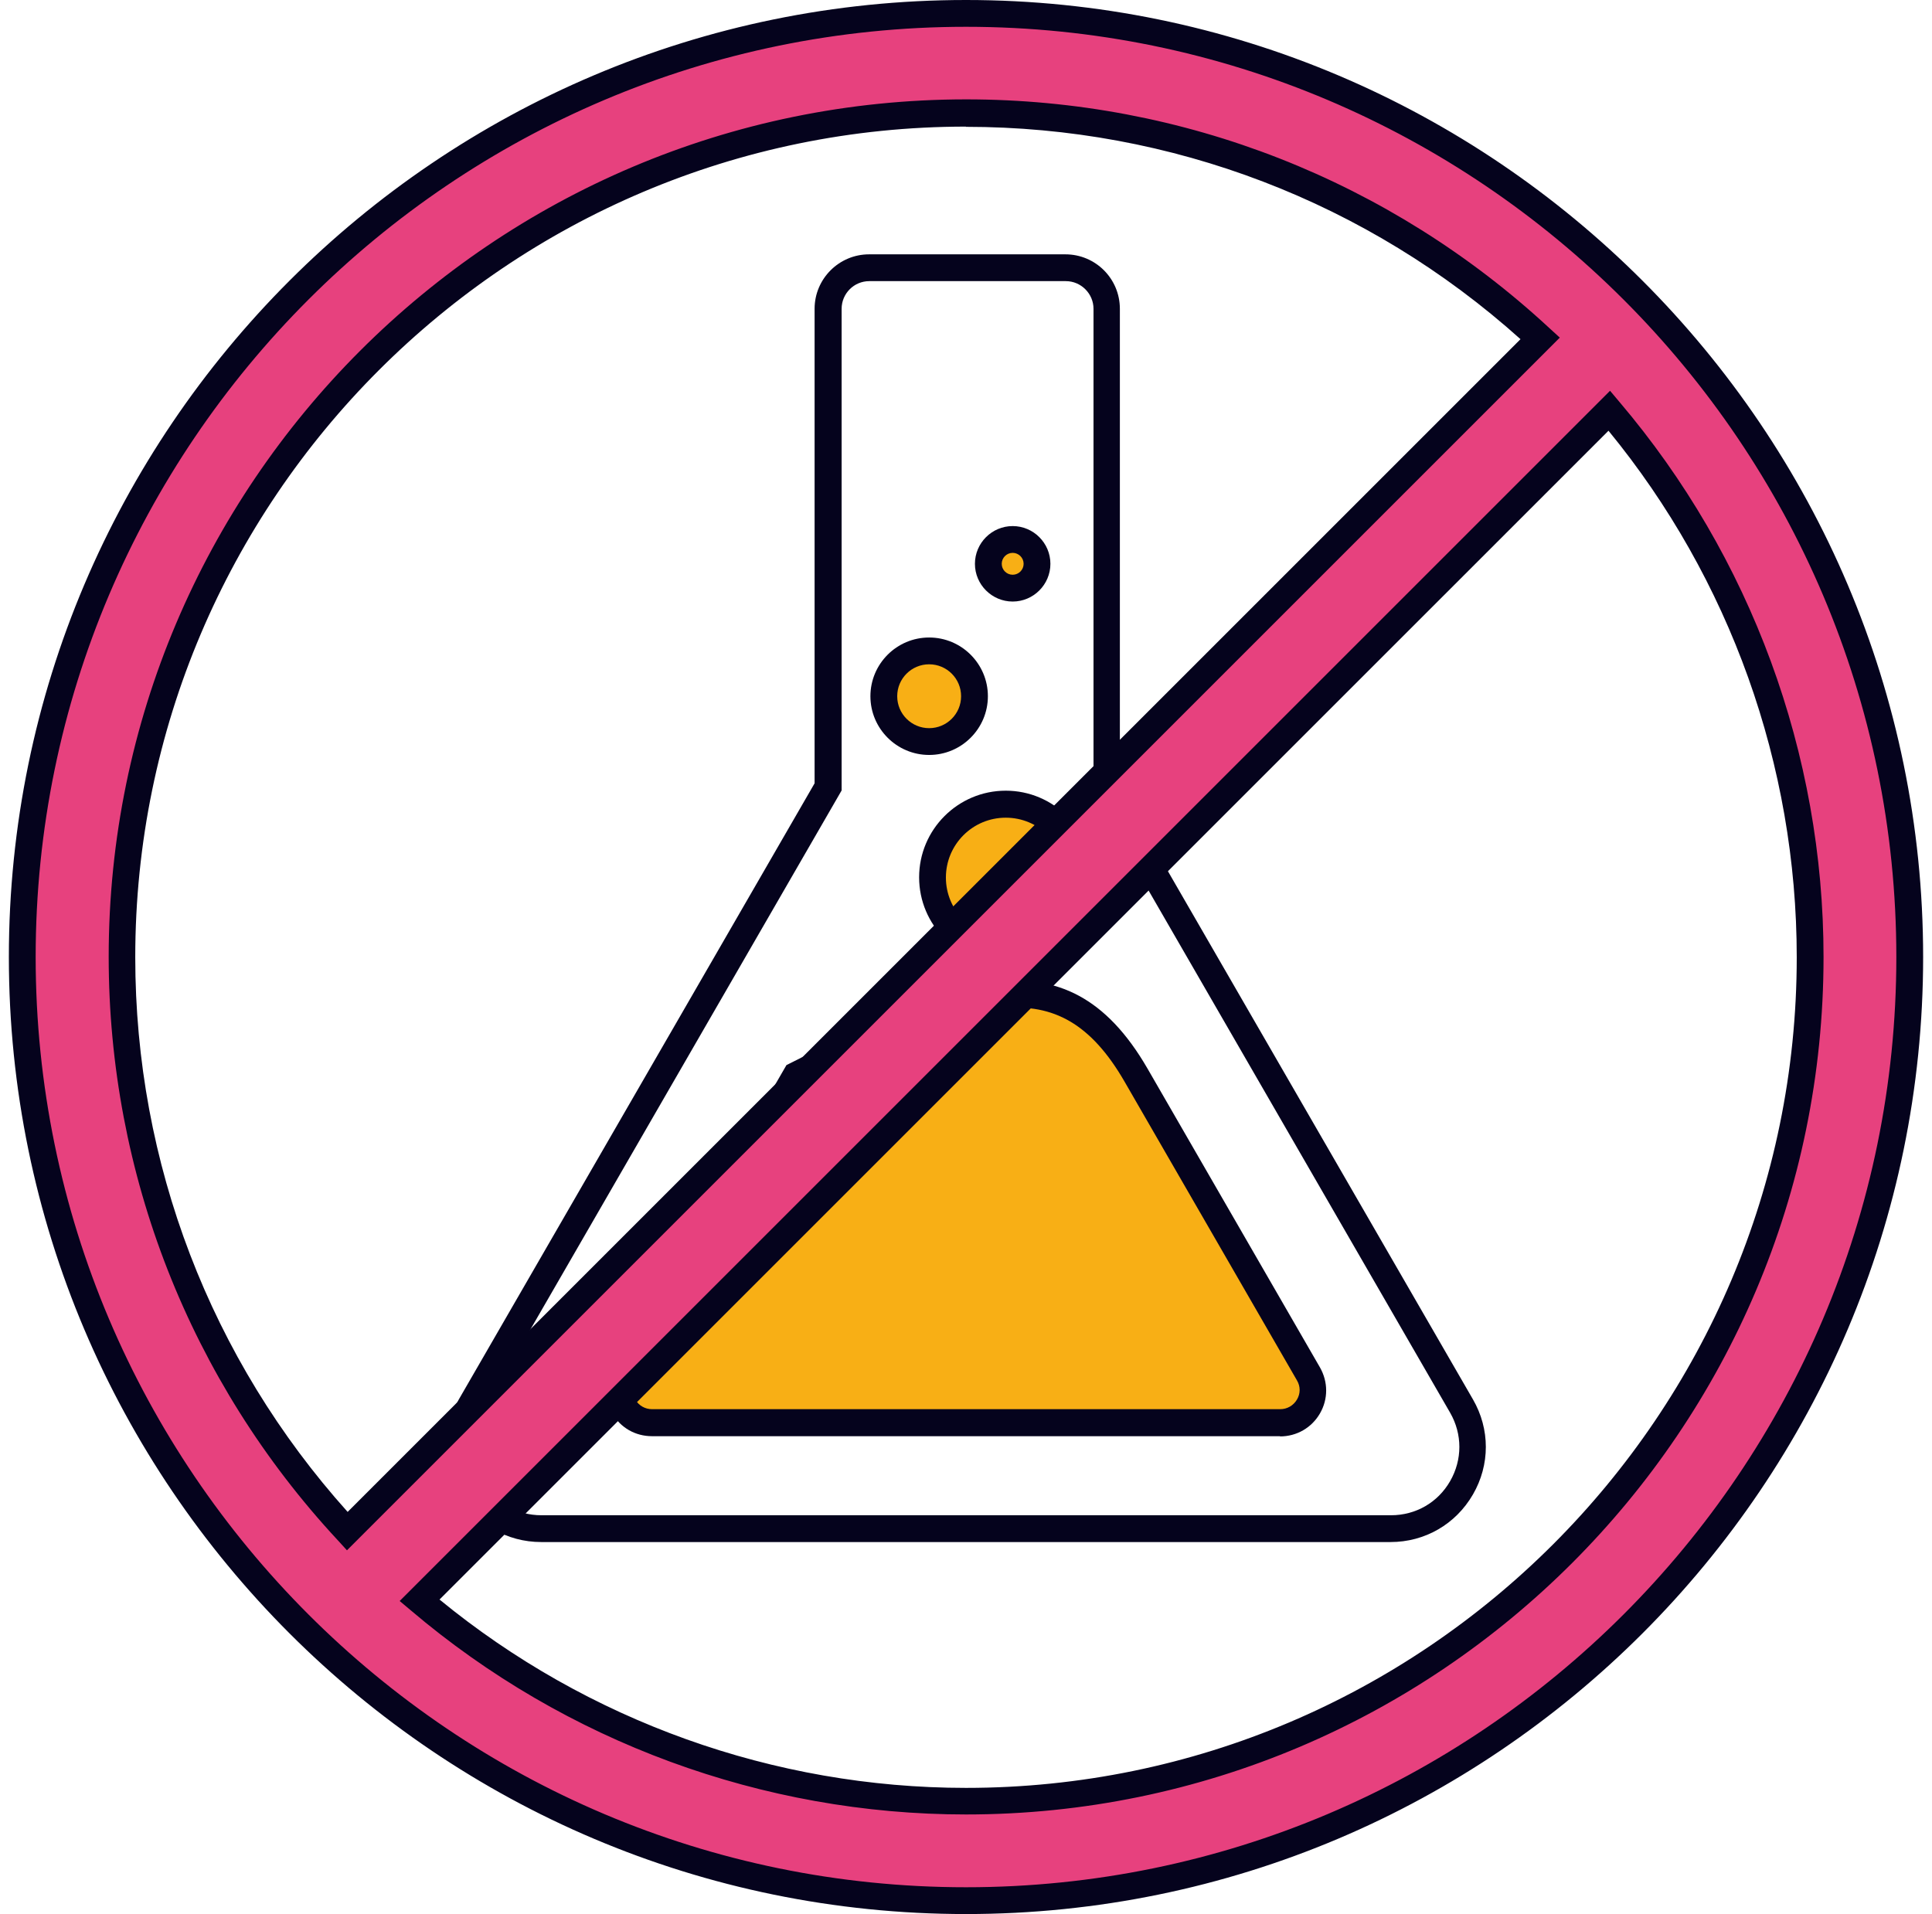 <svg width="109" height="108" viewBox="0 0 109 108" fill="none" xmlns="http://www.w3.org/2000/svg">
<path d="M44.912 60.665L35.186 77.51C34.48 78.732 35.362 80.269 36.786 80.269H72.227C73.651 80.269 74.533 78.732 73.827 77.51L64.101 60.665C59.842 53.282 54.198 55.99 44.925 60.665H44.912Z" fill="#F8AF15"/>
<path d="M72.227 81.037H36.786C35.841 81.037 35.009 80.559 34.53 79.74C34.064 78.921 34.064 77.951 34.53 77.144L44.37 60.098L44.572 59.997C53.568 55.461 60.056 52.185 64.743 60.299L74.47 77.157C74.936 77.976 74.936 78.946 74.47 79.752C74.004 80.559 73.159 81.05 72.214 81.05L72.227 81.037ZM45.454 61.231L35.841 77.888C35.639 78.228 35.639 78.631 35.841 78.971C36.042 79.311 36.395 79.513 36.786 79.513H72.227C72.618 79.513 72.97 79.311 73.172 78.971C73.374 78.631 73.374 78.228 73.172 77.888L63.445 61.03C59.678 54.504 54.928 56.456 45.466 61.231H45.454Z" fill="#05031D"/>
<path d="M78.464 87.01H30.537C28.597 87.01 26.858 86.002 25.888 84.326C24.918 82.651 24.918 80.635 25.888 78.959L45.958 44.198V17.425C45.958 15.724 47.344 14.351 49.032 14.351H60.107C61.808 14.351 63.181 15.724 63.181 17.425V44.463L83.1 78.959C84.071 80.635 84.071 82.651 83.1 84.326C82.13 86.002 80.392 87.01 78.451 87.01H78.464ZM49.045 15.863C48.176 15.863 47.483 16.568 47.483 17.425V44.601L27.211 79.715C26.518 80.924 26.518 82.361 27.211 83.57C27.904 84.78 29.151 85.498 30.549 85.498H78.477C79.875 85.498 81.122 84.78 81.815 83.57C82.508 82.361 82.508 80.924 81.815 79.715L61.694 44.866V17.425C61.694 16.568 60.989 15.863 60.132 15.863H49.058H49.045Z" fill="#05031D"/>
<path d="M56.743 53.635C59.025 53.635 60.875 51.785 60.875 49.502C60.875 47.22 59.025 45.37 56.743 45.37C54.461 45.37 52.61 47.22 52.61 49.502C52.61 51.785 54.461 53.635 56.743 53.635Z" fill="#F8AF15"/>
<path d="M56.743 54.391C54.047 54.391 51.855 52.199 51.855 49.502C51.855 46.806 54.047 44.614 56.743 44.614C59.439 44.614 61.631 46.806 61.631 49.502C61.631 52.199 59.439 54.391 56.743 54.391ZM56.743 46.138C54.878 46.138 53.366 47.65 53.366 49.515C53.366 51.38 54.878 52.891 56.743 52.891C58.608 52.891 60.12 51.38 60.12 49.515C60.12 47.65 58.608 46.138 56.743 46.138Z" fill="#05031D"/>
<path d="M52.421 41.842C53.833 41.842 54.978 40.697 54.978 39.284C54.978 37.872 53.833 36.727 52.421 36.727C51.008 36.727 49.863 37.872 49.863 39.284C49.863 40.697 51.008 41.842 52.421 41.842Z" fill="#F8AF15"/>
<path d="M52.421 42.598C50.594 42.598 49.107 41.111 49.107 39.284C49.107 37.457 50.594 35.971 52.421 35.971C54.248 35.971 55.735 37.457 55.735 39.284C55.735 41.111 54.248 42.598 52.421 42.598ZM52.421 37.483C51.426 37.483 50.619 38.289 50.619 39.284C50.619 40.28 51.426 41.086 52.421 41.086C53.416 41.086 54.223 40.28 54.223 39.284C54.223 38.289 53.416 37.483 52.421 37.483Z" fill="#05031D"/>
<path d="M57.133 33.186C57.892 33.186 58.506 32.571 58.506 31.813C58.506 31.054 57.892 30.439 57.133 30.439C56.375 30.439 55.76 31.054 55.76 31.813C55.76 32.571 56.375 33.186 57.133 33.186Z" fill="#F8AF15"/>
<path d="M57.133 33.942C55.961 33.942 55.004 32.985 55.004 31.813C55.004 30.641 55.961 29.684 57.133 29.684C58.305 29.684 59.262 30.641 59.262 31.813C59.262 32.985 58.305 33.942 57.133 33.942ZM57.133 31.195C56.793 31.195 56.516 31.473 56.516 31.813C56.516 32.153 56.793 32.43 57.133 32.43C57.473 32.43 57.751 32.153 57.751 31.813C57.751 31.473 57.473 31.195 57.133 31.195Z" fill="#05031D"/>
<path d="M54.5 0.756C25.093 0.756 1.256 24.593 1.256 54C1.256 83.406 25.093 107.244 54.5 107.244C83.906 107.244 107.744 83.406 107.744 54C107.744 24.593 83.906 0.756 54.5 0.756ZM6.888 54C6.888 27.706 28.206 6.375 54.513 6.375C67.023 6.375 78.4 11.2 86.905 19.088L19.613 86.38C11.726 77.888 6.9 66.498 6.9 53.987L6.888 54ZM54.5 101.625C42.732 101.625 31.973 97.354 23.67 90.298L90.798 23.17C97.866 31.473 102.125 42.245 102.125 54C102.125 80.294 80.807 101.625 54.5 101.625Z" fill="#E7417E"/>
<path d="M54.5 108C24.728 108 0.5 83.772 0.5 54C0.5 24.228 24.728 0 54.5 0C84.272 0 108.5 24.228 108.5 54C108.5 83.772 84.272 108 54.5 108ZM54.5 1.512C25.56 1.512 2.012 25.06 2.012 54C2.012 82.94 25.56 106.488 54.5 106.488C83.44 106.488 106.988 82.94 106.988 54C106.988 25.06 83.44 1.512 54.5 1.512ZM54.5 102.381C43.035 102.381 31.91 98.286 23.178 90.865L22.549 90.336L90.836 22.049L91.365 22.678C98.786 31.41 102.881 42.535 102.881 54C102.881 80.672 81.185 102.381 54.5 102.381ZM24.791 90.248C33.144 97.102 43.665 100.881 54.5 100.881C80.341 100.881 101.369 79.853 101.369 54.013C101.369 43.177 97.602 32.657 90.748 24.304L24.791 90.26V90.248ZM19.575 87.476L19.046 86.896C10.718 77.926 6.132 66.234 6.132 53.987C6.132 27.315 27.828 5.607 54.513 5.607C66.759 5.607 78.438 10.193 87.422 18.521L88.001 19.05L87.447 19.604L19.6 87.451L19.575 87.476ZM54.5 7.144C28.659 7.144 7.631 28.172 7.631 54.013C7.631 65.616 11.877 76.691 19.613 85.309L85.784 19.138C77.166 11.402 66.091 7.156 54.487 7.156L54.5 7.144Z" fill="#05031D"/>
</svg>
